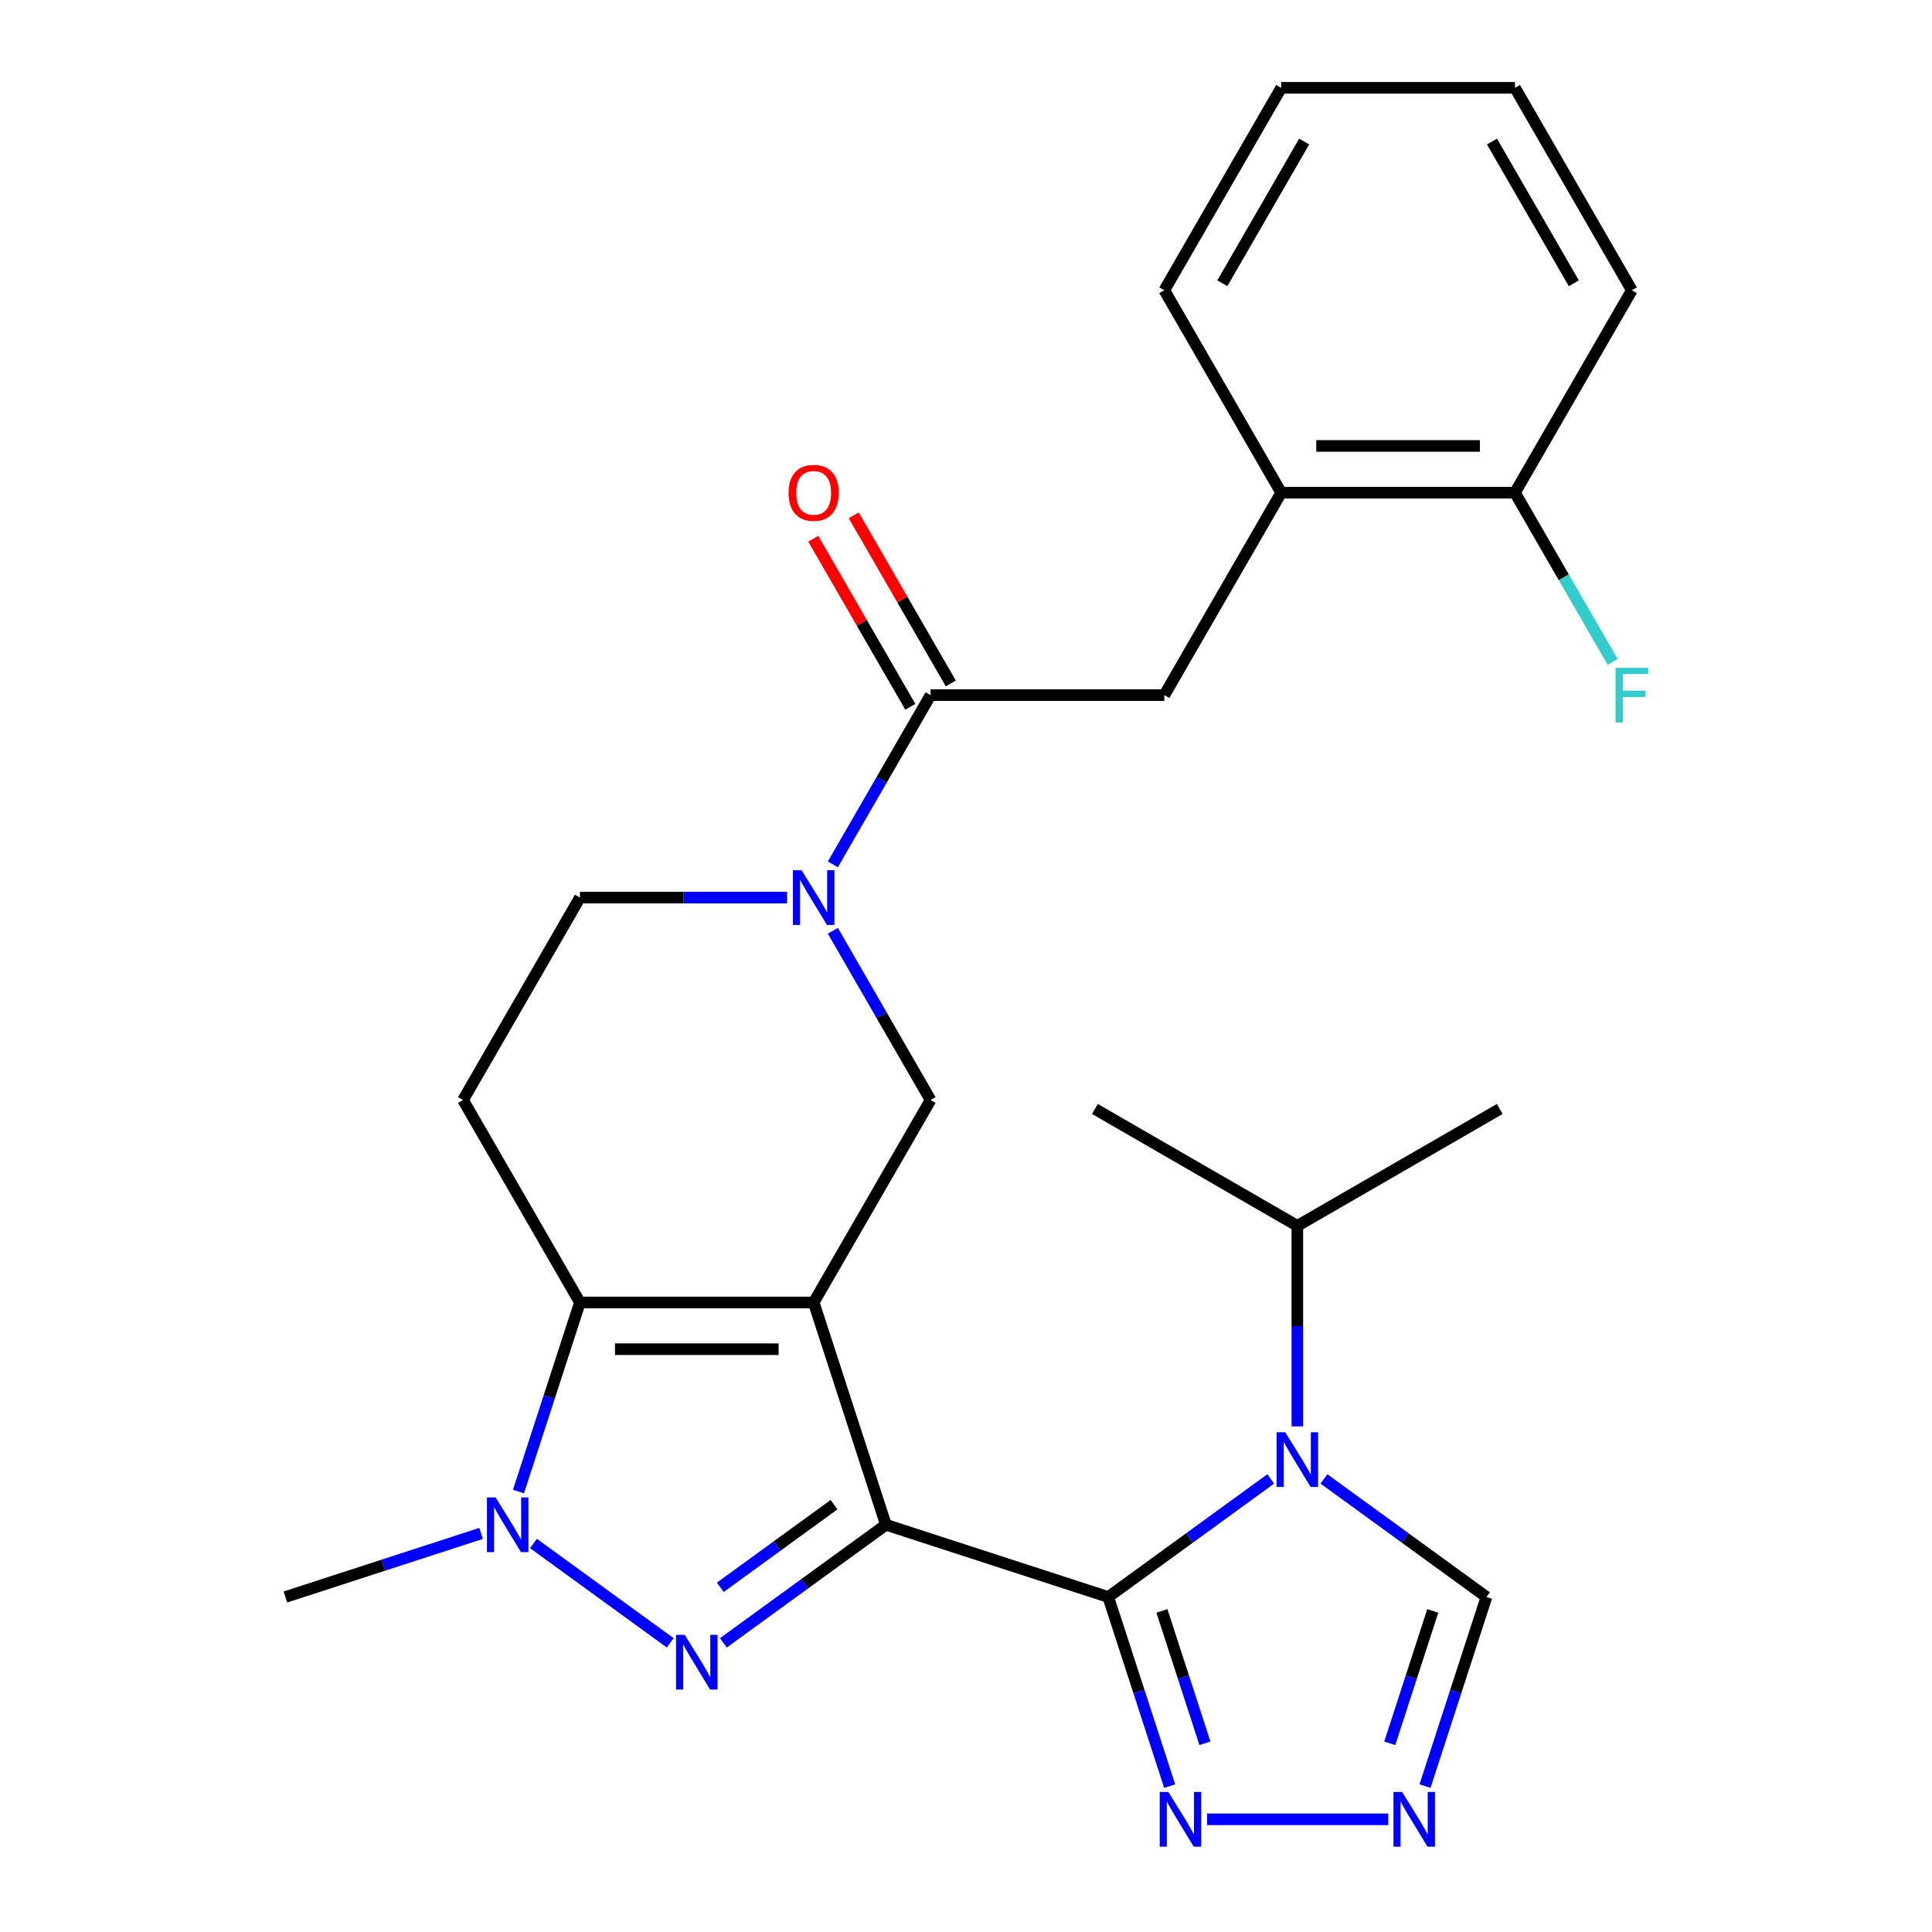 <?xml version='1.0' encoding='iso-8859-1'?>
<svg version='1.1' baseProfile='full'
              xmlns='http://www.w3.org/2000/svg'
                      xmlns:rdkit='http://www.rdkit.org/xml'
                      xmlns:xlink='http://www.w3.org/1999/xlink'
                  xml:space='preserve'
width='1000px' height='1000px' viewBox='0 0 1000 1000'>
<!-- END OF HEADER -->
<rect style='opacity:1.0;fill:#FFFFFF;stroke:none' width='1000' height='1000' x='0' y='0'> </rect>
<path class='bond-0' d='M 458.552,789.217 L 421.163,674.147' style='fill:none;fill-rule:evenodd;stroke:#000000;stroke-width:6px;stroke-linecap:butt;stroke-linejoin:miter;stroke-opacity:1' />
<path class='bond-1' d='M 458.552,789.217 L 573.622,826.605' style='fill:none;fill-rule:evenodd;stroke:#000000;stroke-width:6px;stroke-linecap:butt;stroke-linejoin:miter;stroke-opacity:1' />
<path class='bond-2' d='M 458.552,789.217 L 416.492,819.775' style='fill:none;fill-rule:evenodd;stroke:#000000;stroke-width:6px;stroke-linecap:butt;stroke-linejoin:miter;stroke-opacity:1' />
<path class='bond-2' d='M 416.492,819.775 L 374.432,850.333' style='fill:none;fill-rule:evenodd;stroke:#0000FF;stroke-width:6px;stroke-linecap:butt;stroke-linejoin:miter;stroke-opacity:1' />
<path class='bond-2' d='M 431.71,778.807 L 402.268,800.198' style='fill:none;fill-rule:evenodd;stroke:#000000;stroke-width:6px;stroke-linecap:butt;stroke-linejoin:miter;stroke-opacity:1' />
<path class='bond-2' d='M 402.268,800.198 L 372.826,821.589' style='fill:none;fill-rule:evenodd;stroke:#0000FF;stroke-width:6px;stroke-linecap:butt;stroke-linejoin:miter;stroke-opacity:1' />
<path class='bond-3' d='M 421.163,674.147 L 300.171,674.147' style='fill:none;fill-rule:evenodd;stroke:#000000;stroke-width:6px;stroke-linecap:butt;stroke-linejoin:miter;stroke-opacity:1' />
<path class='bond-3' d='M 403.014,698.345 L 318.32,698.345' style='fill:none;fill-rule:evenodd;stroke:#000000;stroke-width:6px;stroke-linecap:butt;stroke-linejoin:miter;stroke-opacity:1' />
<path class='bond-4' d='M 421.163,674.147 L 481.659,569.365' style='fill:none;fill-rule:evenodd;stroke:#000000;stroke-width:6px;stroke-linecap:butt;stroke-linejoin:miter;stroke-opacity:1' />
<path class='bond-5' d='M 573.622,826.605 L 615.681,796.047' style='fill:none;fill-rule:evenodd;stroke:#000000;stroke-width:6px;stroke-linecap:butt;stroke-linejoin:miter;stroke-opacity:1' />
<path class='bond-5' d='M 615.681,796.047 L 657.741,765.489' style='fill:none;fill-rule:evenodd;stroke:#0000FF;stroke-width:6px;stroke-linecap:butt;stroke-linejoin:miter;stroke-opacity:1' />
<path class='bond-6' d='M 573.622,826.605 L 589.524,875.548' style='fill:none;fill-rule:evenodd;stroke:#000000;stroke-width:6px;stroke-linecap:butt;stroke-linejoin:miter;stroke-opacity:1' />
<path class='bond-6' d='M 589.524,875.548 L 605.426,924.49' style='fill:none;fill-rule:evenodd;stroke:#0000FF;stroke-width:6px;stroke-linecap:butt;stroke-linejoin:miter;stroke-opacity:1' />
<path class='bond-6' d='M 601.406,833.81 L 612.538,868.07' style='fill:none;fill-rule:evenodd;stroke:#000000;stroke-width:6px;stroke-linecap:butt;stroke-linejoin:miter;stroke-opacity:1' />
<path class='bond-6' d='M 612.538,868.07 L 623.67,902.33' style='fill:none;fill-rule:evenodd;stroke:#0000FF;stroke-width:6px;stroke-linecap:butt;stroke-linejoin:miter;stroke-opacity:1' />
<path class='bond-7' d='M 346.902,850.333 L 276.122,798.908' style='fill:none;fill-rule:evenodd;stroke:#0000FF;stroke-width:6px;stroke-linecap:butt;stroke-linejoin:miter;stroke-opacity:1' />
<path class='bond-8' d='M 300.171,674.147 L 239.675,569.365' style='fill:none;fill-rule:evenodd;stroke:#000000;stroke-width:6px;stroke-linecap:butt;stroke-linejoin:miter;stroke-opacity:1' />
<path class='bond-9' d='M 300.171,674.147 L 284.269,723.089' style='fill:none;fill-rule:evenodd;stroke:#000000;stroke-width:6px;stroke-linecap:butt;stroke-linejoin:miter;stroke-opacity:1' />
<path class='bond-9' d='M 284.269,723.089 L 268.366,772.032' style='fill:none;fill-rule:evenodd;stroke:#0000FF;stroke-width:6px;stroke-linecap:butt;stroke-linejoin:miter;stroke-opacity:1' />
<path class='bond-10' d='M 685.271,765.489 L 727.331,796.047' style='fill:none;fill-rule:evenodd;stroke:#0000FF;stroke-width:6px;stroke-linecap:butt;stroke-linejoin:miter;stroke-opacity:1' />
<path class='bond-10' d='M 727.331,796.047 L 769.391,826.605' style='fill:none;fill-rule:evenodd;stroke:#000000;stroke-width:6px;stroke-linecap:butt;stroke-linejoin:miter;stroke-opacity:1' />
<path class='bond-11' d='M 671.506,738.303 L 671.506,686.4' style='fill:none;fill-rule:evenodd;stroke:#0000FF;stroke-width:6px;stroke-linecap:butt;stroke-linejoin:miter;stroke-opacity:1' />
<path class='bond-11' d='M 671.506,686.4 L 671.506,634.496' style='fill:none;fill-rule:evenodd;stroke:#000000;stroke-width:6px;stroke-linecap:butt;stroke-linejoin:miter;stroke-opacity:1' />
<path class='bond-12' d='M 249.018,793.689 L 198.365,810.147' style='fill:none;fill-rule:evenodd;stroke:#0000FF;stroke-width:6px;stroke-linecap:butt;stroke-linejoin:miter;stroke-opacity:1' />
<path class='bond-12' d='M 198.365,810.147 L 147.713,826.605' style='fill:none;fill-rule:evenodd;stroke:#000000;stroke-width:6px;stroke-linecap:butt;stroke-linejoin:miter;stroke-opacity:1' />
<path class='bond-13' d='M 431.085,481.767 L 456.372,525.566' style='fill:none;fill-rule:evenodd;stroke:#0000FF;stroke-width:6px;stroke-linecap:butt;stroke-linejoin:miter;stroke-opacity:1' />
<path class='bond-13' d='M 456.372,525.566 L 481.659,569.365' style='fill:none;fill-rule:evenodd;stroke:#000000;stroke-width:6px;stroke-linecap:butt;stroke-linejoin:miter;stroke-opacity:1' />
<path class='bond-14' d='M 431.085,447.398 L 456.372,403.599' style='fill:none;fill-rule:evenodd;stroke:#0000FF;stroke-width:6px;stroke-linecap:butt;stroke-linejoin:miter;stroke-opacity:1' />
<path class='bond-14' d='M 456.372,403.599 L 481.659,359.801' style='fill:none;fill-rule:evenodd;stroke:#000000;stroke-width:6px;stroke-linecap:butt;stroke-linejoin:miter;stroke-opacity:1' />
<path class='bond-15' d='M 407.398,464.583 L 353.785,464.583' style='fill:none;fill-rule:evenodd;stroke:#0000FF;stroke-width:6px;stroke-linecap:butt;stroke-linejoin:miter;stroke-opacity:1' />
<path class='bond-15' d='M 353.785,464.583 L 300.171,464.583' style='fill:none;fill-rule:evenodd;stroke:#000000;stroke-width:6px;stroke-linecap:butt;stroke-linejoin:miter;stroke-opacity:1' />
<path class='bond-16' d='M 624.775,941.675 L 718.581,941.675' style='fill:none;fill-rule:evenodd;stroke:#0000FF;stroke-width:6px;stroke-linecap:butt;stroke-linejoin:miter;stroke-opacity:1' />
<path class='bond-17' d='M 481.659,359.801 L 602.651,359.801' style='fill:none;fill-rule:evenodd;stroke:#000000;stroke-width:6px;stroke-linecap:butt;stroke-linejoin:miter;stroke-opacity:1' />
<path class='bond-18' d='M 492.137,353.751 L 467.023,310.252' style='fill:none;fill-rule:evenodd;stroke:#000000;stroke-width:6px;stroke-linecap:butt;stroke-linejoin:miter;stroke-opacity:1' />
<path class='bond-18' d='M 467.023,310.252 L 441.909,266.754' style='fill:none;fill-rule:evenodd;stroke:#FF0000;stroke-width:6px;stroke-linecap:butt;stroke-linejoin:miter;stroke-opacity:1' />
<path class='bond-18' d='M 471.181,365.85 L 446.067,322.352' style='fill:none;fill-rule:evenodd;stroke:#000000;stroke-width:6px;stroke-linecap:butt;stroke-linejoin:miter;stroke-opacity:1' />
<path class='bond-18' d='M 446.067,322.352 L 420.953,278.853' style='fill:none;fill-rule:evenodd;stroke:#FF0000;stroke-width:6px;stroke-linecap:butt;stroke-linejoin:miter;stroke-opacity:1' />
<path class='bond-19' d='M 737.586,924.49 L 753.488,875.548' style='fill:none;fill-rule:evenodd;stroke:#0000FF;stroke-width:6px;stroke-linecap:butt;stroke-linejoin:miter;stroke-opacity:1' />
<path class='bond-19' d='M 753.488,875.548 L 769.391,826.605' style='fill:none;fill-rule:evenodd;stroke:#000000;stroke-width:6px;stroke-linecap:butt;stroke-linejoin:miter;stroke-opacity:1' />
<path class='bond-19' d='M 719.342,902.33 L 730.474,868.07' style='fill:none;fill-rule:evenodd;stroke:#0000FF;stroke-width:6px;stroke-linecap:butt;stroke-linejoin:miter;stroke-opacity:1' />
<path class='bond-19' d='M 730.474,868.07 L 741.606,833.81' style='fill:none;fill-rule:evenodd;stroke:#000000;stroke-width:6px;stroke-linecap:butt;stroke-linejoin:miter;stroke-opacity:1' />
<path class='bond-20' d='M 239.675,569.365 L 300.171,464.583' style='fill:none;fill-rule:evenodd;stroke:#000000;stroke-width:6px;stroke-linecap:butt;stroke-linejoin:miter;stroke-opacity:1' />
<path class='bond-21' d='M 602.651,359.801 L 663.147,255.019' style='fill:none;fill-rule:evenodd;stroke:#000000;stroke-width:6px;stroke-linecap:butt;stroke-linejoin:miter;stroke-opacity:1' />
<path class='bond-22' d='M 663.147,255.019 L 784.139,255.019' style='fill:none;fill-rule:evenodd;stroke:#000000;stroke-width:6px;stroke-linecap:butt;stroke-linejoin:miter;stroke-opacity:1' />
<path class='bond-22' d='M 681.295,230.82 L 765.99,230.82' style='fill:none;fill-rule:evenodd;stroke:#000000;stroke-width:6px;stroke-linecap:butt;stroke-linejoin:miter;stroke-opacity:1' />
<path class='bond-23' d='M 663.147,255.019 L 602.651,150.237' style='fill:none;fill-rule:evenodd;stroke:#000000;stroke-width:6px;stroke-linecap:butt;stroke-linejoin:miter;stroke-opacity:1' />
<path class='bond-24' d='M 671.506,634.496 L 776.288,574' style='fill:none;fill-rule:evenodd;stroke:#000000;stroke-width:6px;stroke-linecap:butt;stroke-linejoin:miter;stroke-opacity:1' />
<path class='bond-25' d='M 671.506,634.496 L 566.724,574' style='fill:none;fill-rule:evenodd;stroke:#000000;stroke-width:6px;stroke-linecap:butt;stroke-linejoin:miter;stroke-opacity:1' />
<path class='bond-26' d='M 784.139,255.019 L 809.426,298.817' style='fill:none;fill-rule:evenodd;stroke:#000000;stroke-width:6px;stroke-linecap:butt;stroke-linejoin:miter;stroke-opacity:1' />
<path class='bond-26' d='M 809.426,298.817 L 834.713,342.616' style='fill:none;fill-rule:evenodd;stroke:#33CCCC;stroke-width:6px;stroke-linecap:butt;stroke-linejoin:miter;stroke-opacity:1' />
<path class='bond-27' d='M 784.139,255.019 L 844.634,150.237' style='fill:none;fill-rule:evenodd;stroke:#000000;stroke-width:6px;stroke-linecap:butt;stroke-linejoin:miter;stroke-opacity:1' />
<path class='bond-28' d='M 602.651,150.237 L 663.147,45.455' style='fill:none;fill-rule:evenodd;stroke:#000000;stroke-width:6px;stroke-linecap:butt;stroke-linejoin:miter;stroke-opacity:1' />
<path class='bond-28' d='M 632.682,146.618 L 675.029,73.271' style='fill:none;fill-rule:evenodd;stroke:#000000;stroke-width:6px;stroke-linecap:butt;stroke-linejoin:miter;stroke-opacity:1' />
<path class='bond-29' d='M 844.634,150.237 L 784.139,45.455' style='fill:none;fill-rule:evenodd;stroke:#000000;stroke-width:6px;stroke-linecap:butt;stroke-linejoin:miter;stroke-opacity:1' />
<path class='bond-29' d='M 814.604,146.618 L 772.256,73.271' style='fill:none;fill-rule:evenodd;stroke:#000000;stroke-width:6px;stroke-linecap:butt;stroke-linejoin:miter;stroke-opacity:1' />
<path class='bond-30' d='M 663.147,45.455 L 784.139,45.455' style='fill:none;fill-rule:evenodd;stroke:#000000;stroke-width:6px;stroke-linecap:butt;stroke-linejoin:miter;stroke-opacity:1' />
<path  class='atom-3' d='M 354.407 846.174
L 363.687 861.174
Q 364.607 862.654, 366.087 865.334
Q 367.567 868.014, 367.647 868.174
L 367.647 846.174
L 371.407 846.174
L 371.407 874.494
L 367.527 874.494
L 357.567 858.094
Q 356.407 856.174, 355.167 853.974
Q 353.967 851.774, 353.607 851.094
L 353.607 874.494
L 349.927 874.494
L 349.927 846.174
L 354.407 846.174
' fill='#0000FF'/>
<path  class='atom-5' d='M 665.246 741.328
L 674.526 756.328
Q 675.446 757.808, 676.926 760.488
Q 678.406 763.168, 678.486 763.328
L 678.486 741.328
L 682.246 741.328
L 682.246 769.648
L 678.366 769.648
L 668.406 753.248
Q 667.246 751.328, 666.006 749.128
Q 664.806 746.928, 664.446 746.248
L 664.446 769.648
L 660.766 769.648
L 660.766 741.328
L 665.246 741.328
' fill='#0000FF'/>
<path  class='atom-6' d='M 256.523 775.057
L 265.803 790.057
Q 266.723 791.537, 268.203 794.217
Q 269.683 796.897, 269.763 797.057
L 269.763 775.057
L 273.523 775.057
L 273.523 803.377
L 269.643 803.377
L 259.683 786.977
Q 258.523 785.057, 257.283 782.857
Q 256.083 780.657, 255.723 779.977
L 255.723 803.377
L 252.043 803.377
L 252.043 775.057
L 256.523 775.057
' fill='#0000FF'/>
<path  class='atom-7' d='M 414.903 450.423
L 424.183 465.423
Q 425.103 466.903, 426.583 469.583
Q 428.063 472.263, 428.143 472.423
L 428.143 450.423
L 431.903 450.423
L 431.903 478.743
L 428.023 478.743
L 418.063 462.343
Q 416.903 460.423, 415.663 458.223
Q 414.463 456.023, 414.103 455.343
L 414.103 478.743
L 410.423 478.743
L 410.423 450.423
L 414.903 450.423
' fill='#0000FF'/>
<path  class='atom-9' d='M 604.75 927.515
L 614.03 942.515
Q 614.95 943.995, 616.43 946.675
Q 617.91 949.355, 617.99 949.515
L 617.99 927.515
L 621.75 927.515
L 621.75 955.835
L 617.87 955.835
L 607.91 939.435
Q 606.75 937.515, 605.51 935.315
Q 604.31 933.115, 603.95 932.435
L 603.95 955.835
L 600.27 955.835
L 600.27 927.515
L 604.75 927.515
' fill='#0000FF'/>
<path  class='atom-11' d='M 725.742 927.515
L 735.022 942.515
Q 735.942 943.995, 737.422 946.675
Q 738.902 949.355, 738.982 949.515
L 738.982 927.515
L 742.742 927.515
L 742.742 955.835
L 738.862 955.835
L 728.902 939.435
Q 727.742 937.515, 726.502 935.315
Q 725.302 933.115, 724.942 932.435
L 724.942 955.835
L 721.262 955.835
L 721.262 927.515
L 725.742 927.515
' fill='#0000FF'/>
<path  class='atom-17' d='M 408.163 255.099
Q 408.163 248.299, 411.523 244.499
Q 414.883 240.699, 421.163 240.699
Q 427.443 240.699, 430.803 244.499
Q 434.163 248.299, 434.163 255.099
Q 434.163 261.979, 430.763 265.899
Q 427.363 269.779, 421.163 269.779
Q 414.923 269.779, 411.523 265.899
Q 408.163 262.019, 408.163 255.099
M 421.163 266.579
Q 425.483 266.579, 427.803 263.699
Q 430.163 260.779, 430.163 255.099
Q 430.163 249.539, 427.803 246.739
Q 425.483 243.899, 421.163 243.899
Q 416.843 243.899, 414.483 246.699
Q 412.163 249.499, 412.163 255.099
Q 412.163 260.819, 414.483 263.699
Q 416.843 266.579, 421.163 266.579
' fill='#FF0000'/>
<path  class='atom-21' d='M 836.214 345.641
L 853.054 345.641
L 853.054 348.881
L 840.014 348.881
L 840.014 357.481
L 851.614 357.481
L 851.614 360.761
L 840.014 360.761
L 840.014 373.961
L 836.214 373.961
L 836.214 345.641
' fill='#33CCCC'/>
</svg>
